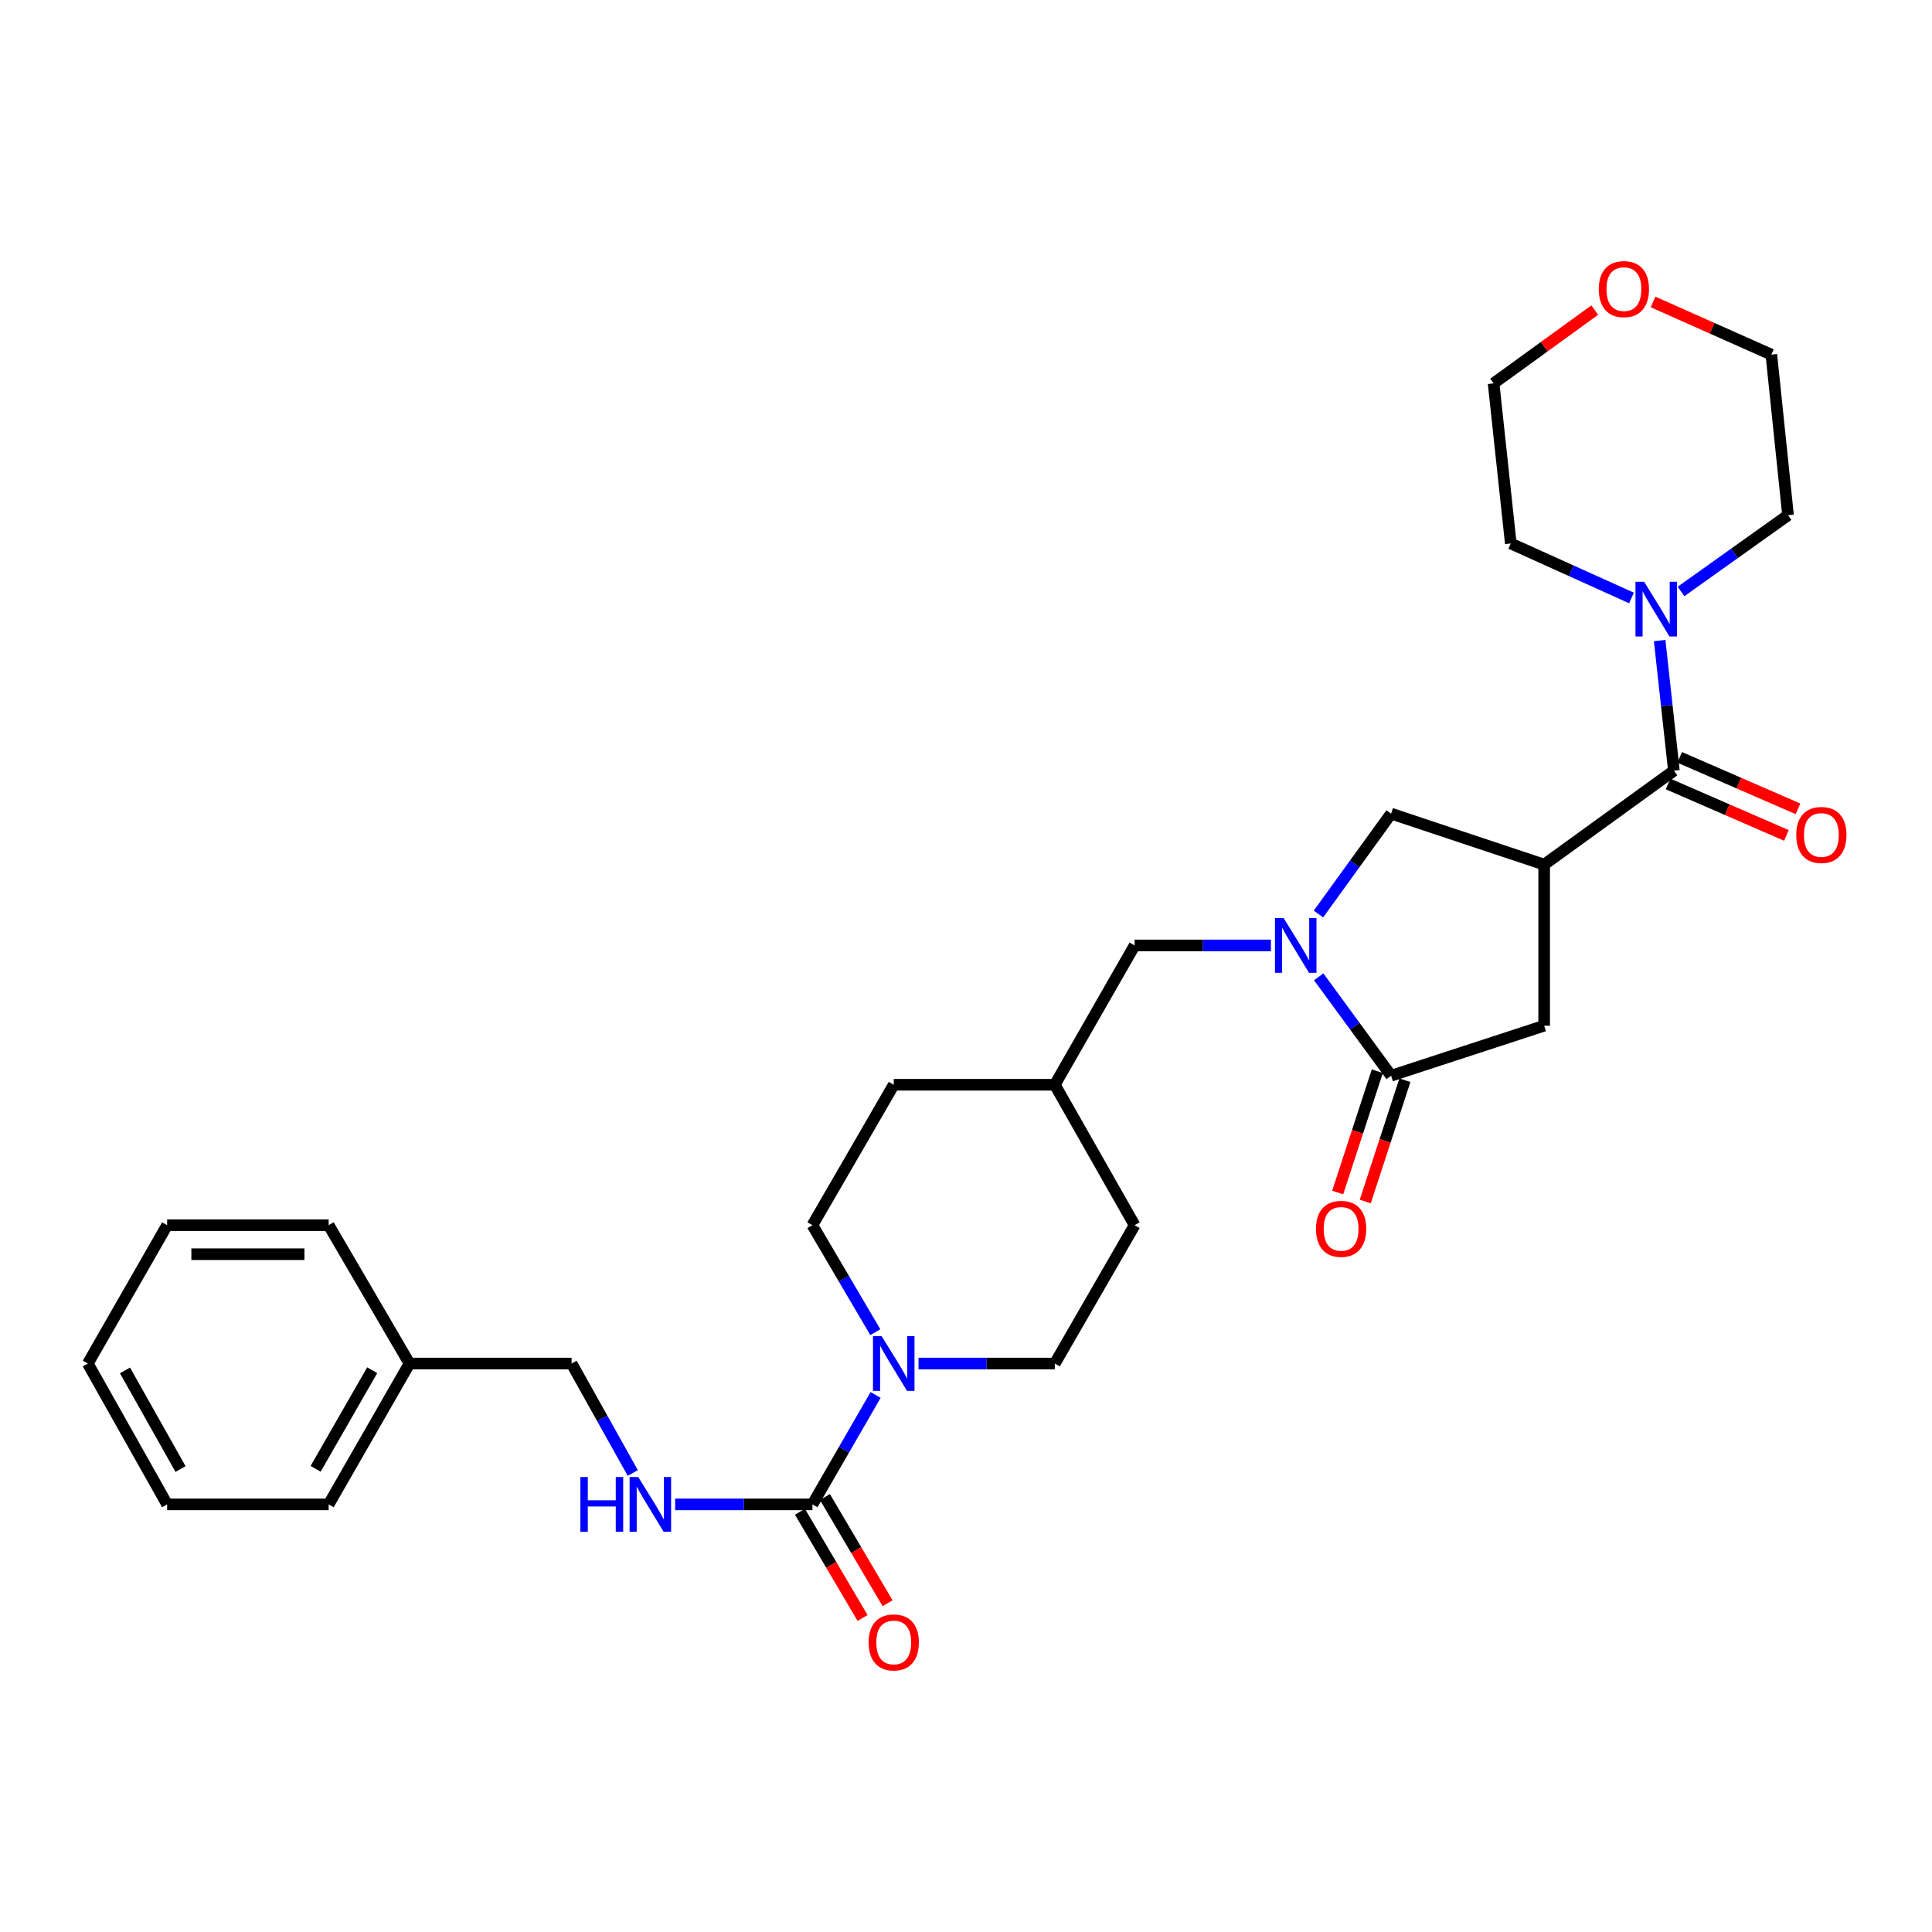 <?xml version='1.0' encoding='iso-8859-1'?>
<svg version='1.1' baseProfile='full'
              xmlns='http://www.w3.org/2000/svg'
                      xmlns:rdkit='http://www.rdkit.org/xml'
                      xmlns:xlink='http://www.w3.org/1999/xlink'
                  xml:space='preserve'
width='1000px' height='1000px' viewBox='0 0 1000 1000'>
<!-- END OF HEADER -->
<rect style='opacity:1.0;fill:#FFFFFF;stroke:none' width='1000' height='1000' x='0' y='0'> </rect>
<path class='bond-1' d='M 799.252,447.516 L 866.406,398.895' style='fill:none;fill-rule:evenodd;stroke:#000000;stroke-width:6px;stroke-linecap:butt;stroke-linejoin:miter;stroke-opacity:1' />
<path class='bond-5' d='M 799.252,447.516 L 720.033,421.132' style='fill:none;fill-rule:evenodd;stroke:#000000;stroke-width:6px;stroke-linecap:butt;stroke-linejoin:miter;stroke-opacity:1' />
<path class='bond-7' d='M 799.252,447.516 L 799.252,530.907' style='fill:none;fill-rule:evenodd;stroke:#000000;stroke-width:6px;stroke-linecap:butt;stroke-linejoin:miter;stroke-opacity:1' />
<path class='bond-0' d='M 682.433,473.088 L 701.233,447.11' style='fill:none;fill-rule:evenodd;stroke:#0000FF;stroke-width:6px;stroke-linecap:butt;stroke-linejoin:miter;stroke-opacity:1' />
<path class='bond-0' d='M 701.233,447.11 L 720.033,421.132' style='fill:none;fill-rule:evenodd;stroke:#000000;stroke-width:6px;stroke-linecap:butt;stroke-linejoin:miter;stroke-opacity:1' />
<path class='bond-9' d='M 657.837,489.353 L 622.554,489.353' style='fill:none;fill-rule:evenodd;stroke:#0000FF;stroke-width:6px;stroke-linecap:butt;stroke-linejoin:miter;stroke-opacity:1' />
<path class='bond-9' d='M 622.554,489.353 L 587.27,489.353' style='fill:none;fill-rule:evenodd;stroke:#000000;stroke-width:6px;stroke-linecap:butt;stroke-linejoin:miter;stroke-opacity:1' />
<path class='bond-30' d='M 682.558,505.603 L 701.296,531.196' style='fill:none;fill-rule:evenodd;stroke:#0000FF;stroke-width:6px;stroke-linecap:butt;stroke-linejoin:miter;stroke-opacity:1' />
<path class='bond-30' d='M 701.296,531.196 L 720.033,556.79' style='fill:none;fill-rule:evenodd;stroke:#000000;stroke-width:6px;stroke-linecap:butt;stroke-linejoin:miter;stroke-opacity:1' />
<path class='bond-6' d='M 866.406,398.895 L 862.723,365.222' style='fill:none;fill-rule:evenodd;stroke:#000000;stroke-width:6px;stroke-linecap:butt;stroke-linejoin:miter;stroke-opacity:1' />
<path class='bond-6' d='M 862.723,365.222 L 859.039,331.55' style='fill:none;fill-rule:evenodd;stroke:#0000FF;stroke-width:6px;stroke-linecap:butt;stroke-linejoin:miter;stroke-opacity:1' />
<path class='bond-10' d='M 863.41,405.781 L 894.031,419.102' style='fill:none;fill-rule:evenodd;stroke:#000000;stroke-width:6px;stroke-linecap:butt;stroke-linejoin:miter;stroke-opacity:1' />
<path class='bond-10' d='M 894.031,419.102 L 924.653,432.422' style='fill:none;fill-rule:evenodd;stroke:#FF0000;stroke-width:6px;stroke-linecap:butt;stroke-linejoin:miter;stroke-opacity:1' />
<path class='bond-10' d='M 869.401,392.008 L 900.023,405.329' style='fill:none;fill-rule:evenodd;stroke:#000000;stroke-width:6px;stroke-linecap:butt;stroke-linejoin:miter;stroke-opacity:1' />
<path class='bond-10' d='M 900.023,405.329 L 930.644,418.649' style='fill:none;fill-rule:evenodd;stroke:#FF0000;stroke-width:6px;stroke-linecap:butt;stroke-linejoin:miter;stroke-opacity:1' />
<path class='bond-2' d='M 720.033,556.79 L 799.252,530.907' style='fill:none;fill-rule:evenodd;stroke:#000000;stroke-width:6px;stroke-linecap:butt;stroke-linejoin:miter;stroke-opacity:1' />
<path class='bond-11' d='M 712.895,554.458 L 702.638,585.849' style='fill:none;fill-rule:evenodd;stroke:#000000;stroke-width:6px;stroke-linecap:butt;stroke-linejoin:miter;stroke-opacity:1' />
<path class='bond-11' d='M 702.638,585.849 L 692.38,617.241' style='fill:none;fill-rule:evenodd;stroke:#FF0000;stroke-width:6px;stroke-linecap:butt;stroke-linejoin:miter;stroke-opacity:1' />
<path class='bond-11' d='M 727.172,559.123 L 716.914,590.514' style='fill:none;fill-rule:evenodd;stroke:#000000;stroke-width:6px;stroke-linecap:butt;stroke-linejoin:miter;stroke-opacity:1' />
<path class='bond-11' d='M 716.914,590.514 L 706.657,621.906' style='fill:none;fill-rule:evenodd;stroke:#FF0000;stroke-width:6px;stroke-linecap:butt;stroke-linejoin:miter;stroke-opacity:1' />
<path class='bond-3' d='M 420.514,778.668 L 436.863,750.349' style='fill:none;fill-rule:evenodd;stroke:#000000;stroke-width:6px;stroke-linecap:butt;stroke-linejoin:miter;stroke-opacity:1' />
<path class='bond-3' d='M 436.863,750.349 L 453.212,722.03' style='fill:none;fill-rule:evenodd;stroke:#0000FF;stroke-width:6px;stroke-linecap:butt;stroke-linejoin:miter;stroke-opacity:1' />
<path class='bond-8' d='M 420.514,778.668 L 384.986,778.668' style='fill:none;fill-rule:evenodd;stroke:#000000;stroke-width:6px;stroke-linecap:butt;stroke-linejoin:miter;stroke-opacity:1' />
<path class='bond-8' d='M 384.986,778.668 L 349.459,778.668' style='fill:none;fill-rule:evenodd;stroke:#0000FF;stroke-width:6px;stroke-linecap:butt;stroke-linejoin:miter;stroke-opacity:1' />
<path class='bond-12' d='M 414.045,782.483 L 430.256,809.971' style='fill:none;fill-rule:evenodd;stroke:#000000;stroke-width:6px;stroke-linecap:butt;stroke-linejoin:miter;stroke-opacity:1' />
<path class='bond-12' d='M 430.256,809.971 L 446.466,837.459' style='fill:none;fill-rule:evenodd;stroke:#FF0000;stroke-width:6px;stroke-linecap:butt;stroke-linejoin:miter;stroke-opacity:1' />
<path class='bond-12' d='M 426.982,774.854 L 443.193,802.341' style='fill:none;fill-rule:evenodd;stroke:#000000;stroke-width:6px;stroke-linecap:butt;stroke-linejoin:miter;stroke-opacity:1' />
<path class='bond-12' d='M 443.193,802.341 L 459.403,829.829' style='fill:none;fill-rule:evenodd;stroke:#FF0000;stroke-width:6px;stroke-linecap:butt;stroke-linejoin:miter;stroke-opacity:1' />
<path class='bond-4' d='M 453.058,689.529 L 436.786,661.843' style='fill:none;fill-rule:evenodd;stroke:#0000FF;stroke-width:6px;stroke-linecap:butt;stroke-linejoin:miter;stroke-opacity:1' />
<path class='bond-4' d='M 436.786,661.843 L 420.514,634.157' style='fill:none;fill-rule:evenodd;stroke:#000000;stroke-width:6px;stroke-linecap:butt;stroke-linejoin:miter;stroke-opacity:1' />
<path class='bond-32' d='M 475.425,705.766 L 510.696,705.766' style='fill:none;fill-rule:evenodd;stroke:#0000FF;stroke-width:6px;stroke-linecap:butt;stroke-linejoin:miter;stroke-opacity:1' />
<path class='bond-32' d='M 510.696,705.766 L 545.967,705.766' style='fill:none;fill-rule:evenodd;stroke:#000000;stroke-width:6px;stroke-linecap:butt;stroke-linejoin:miter;stroke-opacity:1' />
<path class='bond-20' d='M 844.456,309.506 L 813.218,295.404' style='fill:none;fill-rule:evenodd;stroke:#0000FF;stroke-width:6px;stroke-linecap:butt;stroke-linejoin:miter;stroke-opacity:1' />
<path class='bond-20' d='M 813.218,295.404 L 781.98,281.301' style='fill:none;fill-rule:evenodd;stroke:#000000;stroke-width:6px;stroke-linecap:butt;stroke-linejoin:miter;stroke-opacity:1' />
<path class='bond-21' d='M 870.095,306.14 L 897.788,286.403' style='fill:none;fill-rule:evenodd;stroke:#0000FF;stroke-width:6px;stroke-linecap:butt;stroke-linejoin:miter;stroke-opacity:1' />
<path class='bond-21' d='M 897.788,286.403 L 925.482,266.666' style='fill:none;fill-rule:evenodd;stroke:#000000;stroke-width:6px;stroke-linecap:butt;stroke-linejoin:miter;stroke-opacity:1' />
<path class='bond-16' d='M 327.536,762.42 L 311.694,734.093' style='fill:none;fill-rule:evenodd;stroke:#0000FF;stroke-width:6px;stroke-linecap:butt;stroke-linejoin:miter;stroke-opacity:1' />
<path class='bond-16' d='M 311.694,734.093 L 295.853,705.766' style='fill:none;fill-rule:evenodd;stroke:#000000;stroke-width:6px;stroke-linecap:butt;stroke-linejoin:miter;stroke-opacity:1' />
<path class='bond-17' d='M 587.27,489.353 L 545.967,561.471' style='fill:none;fill-rule:evenodd;stroke:#000000;stroke-width:6px;stroke-linecap:butt;stroke-linejoin:miter;stroke-opacity:1' />
<path class='bond-13' d='M 420.514,634.157 L 462.601,561.471' style='fill:none;fill-rule:evenodd;stroke:#000000;stroke-width:6px;stroke-linecap:butt;stroke-linejoin:miter;stroke-opacity:1' />
<path class='bond-14' d='M 545.967,705.766 L 587.27,634.157' style='fill:none;fill-rule:evenodd;stroke:#000000;stroke-width:6px;stroke-linecap:butt;stroke-linejoin:miter;stroke-opacity:1' />
<path class='bond-15' d='M 855.611,156.283 L 886.228,169.917' style='fill:none;fill-rule:evenodd;stroke:#FF0000;stroke-width:6px;stroke-linecap:butt;stroke-linejoin:miter;stroke-opacity:1' />
<path class='bond-15' d='M 886.228,169.917 L 916.846,183.55' style='fill:none;fill-rule:evenodd;stroke:#000000;stroke-width:6px;stroke-linecap:butt;stroke-linejoin:miter;stroke-opacity:1' />
<path class='bond-31' d='M 825.44,160.497 L 799.263,179.471' style='fill:none;fill-rule:evenodd;stroke:#FF0000;stroke-width:6px;stroke-linecap:butt;stroke-linejoin:miter;stroke-opacity:1' />
<path class='bond-31' d='M 799.263,179.471 L 773.085,198.444' style='fill:none;fill-rule:evenodd;stroke:#000000;stroke-width:6px;stroke-linecap:butt;stroke-linejoin:miter;stroke-opacity:1' />
<path class='bond-22' d='M 295.853,705.766 L 211.953,705.766' style='fill:none;fill-rule:evenodd;stroke:#000000;stroke-width:6px;stroke-linecap:butt;stroke-linejoin:miter;stroke-opacity:1' />
<path class='bond-18' d='M 545.967,561.471 L 587.27,634.157' style='fill:none;fill-rule:evenodd;stroke:#000000;stroke-width:6px;stroke-linecap:butt;stroke-linejoin:miter;stroke-opacity:1' />
<path class='bond-19' d='M 545.967,561.471 L 462.601,561.471' style='fill:none;fill-rule:evenodd;stroke:#000000;stroke-width:6px;stroke-linecap:butt;stroke-linejoin:miter;stroke-opacity:1' />
<path class='bond-23' d='M 781.98,281.301 L 773.085,198.444' style='fill:none;fill-rule:evenodd;stroke:#000000;stroke-width:6px;stroke-linecap:butt;stroke-linejoin:miter;stroke-opacity:1' />
<path class='bond-24' d='M 925.482,266.666 L 916.846,183.55' style='fill:none;fill-rule:evenodd;stroke:#000000;stroke-width:6px;stroke-linecap:butt;stroke-linejoin:miter;stroke-opacity:1' />
<path class='bond-25' d='M 211.953,705.766 L 170.115,778.668' style='fill:none;fill-rule:evenodd;stroke:#000000;stroke-width:6px;stroke-linecap:butt;stroke-linejoin:miter;stroke-opacity:1' />
<path class='bond-25' d='M 192.65,709.225 L 163.364,760.257' style='fill:none;fill-rule:evenodd;stroke:#000000;stroke-width:6px;stroke-linecap:butt;stroke-linejoin:miter;stroke-opacity:1' />
<path class='bond-26' d='M 211.953,705.766 L 170.115,634.157' style='fill:none;fill-rule:evenodd;stroke:#000000;stroke-width:6px;stroke-linecap:butt;stroke-linejoin:miter;stroke-opacity:1' />
<path class='bond-28' d='M 170.115,778.668 L 86.507,778.668' style='fill:none;fill-rule:evenodd;stroke:#000000;stroke-width:6px;stroke-linecap:butt;stroke-linejoin:miter;stroke-opacity:1' />
<path class='bond-27' d='M 170.115,634.157 L 86.507,634.157' style='fill:none;fill-rule:evenodd;stroke:#000000;stroke-width:6px;stroke-linecap:butt;stroke-linejoin:miter;stroke-opacity:1' />
<path class='bond-27' d='M 157.574,649.176 L 99.049,649.176' style='fill:none;fill-rule:evenodd;stroke:#000000;stroke-width:6px;stroke-linecap:butt;stroke-linejoin:miter;stroke-opacity:1' />
<path class='bond-29' d='M 86.507,634.157 L 45.455,705.766' style='fill:none;fill-rule:evenodd;stroke:#000000;stroke-width:6px;stroke-linecap:butt;stroke-linejoin:miter;stroke-opacity:1' />
<path class='bond-33' d='M 86.507,778.668 L 45.455,705.766' style='fill:none;fill-rule:evenodd;stroke:#000000;stroke-width:6px;stroke-linecap:butt;stroke-linejoin:miter;stroke-opacity:1' />
<path class='bond-33' d='M 93.437,760.363 L 64.7,709.332' style='fill:none;fill-rule:evenodd;stroke:#000000;stroke-width:6px;stroke-linecap:butt;stroke-linejoin:miter;stroke-opacity:1' />
<path  class='atom-1' d='M 664.401 475.193
L 673.681 490.193
Q 674.601 491.673, 676.081 494.353
Q 677.561 497.033, 677.641 497.193
L 677.641 475.193
L 681.401 475.193
L 681.401 503.513
L 677.521 503.513
L 667.561 487.113
Q 666.401 485.193, 665.161 482.993
Q 663.961 480.793, 663.601 480.113
L 663.601 503.513
L 659.921 503.513
L 659.921 475.193
L 664.401 475.193
' fill='#0000FF'/>
<path  class='atom-5' d='M 456.341 691.606
L 465.621 706.606
Q 466.541 708.086, 468.021 710.766
Q 469.501 713.446, 469.581 713.606
L 469.581 691.606
L 473.341 691.606
L 473.341 719.926
L 469.461 719.926
L 459.501 703.526
Q 458.341 701.606, 457.101 699.406
Q 455.901 697.206, 455.541 696.526
L 455.541 719.926
L 451.861 719.926
L 451.861 691.606
L 456.341 691.606
' fill='#0000FF'/>
<path  class='atom-7' d='M 851.001 301.127
L 860.281 316.127
Q 861.201 317.607, 862.681 320.287
Q 864.161 322.967, 864.241 323.127
L 864.241 301.127
L 868.001 301.127
L 868.001 329.447
L 864.121 329.447
L 854.161 313.047
Q 853.001 311.127, 851.761 308.927
Q 850.561 306.727, 850.201 306.047
L 850.201 329.447
L 846.521 329.447
L 846.521 301.127
L 851.001 301.127
' fill='#0000FF'/>
<path  class='atom-9' d='M 300.402 764.508
L 304.242 764.508
L 304.242 776.548
L 318.722 776.548
L 318.722 764.508
L 322.562 764.508
L 322.562 792.828
L 318.722 792.828
L 318.722 779.748
L 304.242 779.748
L 304.242 792.828
L 300.402 792.828
L 300.402 764.508
' fill='#0000FF'/>
<path  class='atom-9' d='M 330.362 764.508
L 339.642 779.508
Q 340.562 780.988, 342.042 783.668
Q 343.522 786.348, 343.602 786.508
L 343.602 764.508
L 347.362 764.508
L 347.362 792.828
L 343.482 792.828
L 333.522 776.428
Q 332.362 774.508, 331.122 772.308
Q 329.922 770.108, 329.562 769.428
L 329.562 792.828
L 325.882 792.828
L 325.882 764.508
L 330.362 764.508
' fill='#0000FF'/>
<path  class='atom-11' d='M 929.729 432.176
Q 929.729 425.376, 933.089 421.576
Q 936.449 417.776, 942.729 417.776
Q 949.009 417.776, 952.369 421.576
Q 955.729 425.376, 955.729 432.176
Q 955.729 439.056, 952.329 442.976
Q 948.929 446.856, 942.729 446.856
Q 936.489 446.856, 933.089 442.976
Q 929.729 439.096, 929.729 432.176
M 942.729 443.656
Q 947.049 443.656, 949.369 440.776
Q 951.729 437.856, 951.729 432.176
Q 951.729 426.616, 949.369 423.816
Q 947.049 420.976, 942.729 420.976
Q 938.409 420.976, 936.049 423.776
Q 933.729 426.576, 933.729 432.176
Q 933.729 437.896, 936.049 440.776
Q 938.409 443.656, 942.729 443.656
' fill='#FF0000'/>
<path  class='atom-12' d='M 681.158 636.056
Q 681.158 629.256, 684.518 625.456
Q 687.878 621.656, 694.158 621.656
Q 700.438 621.656, 703.798 625.456
Q 707.158 629.256, 707.158 636.056
Q 707.158 642.936, 703.758 646.856
Q 700.358 650.736, 694.158 650.736
Q 687.918 650.736, 684.518 646.856
Q 681.158 642.976, 681.158 636.056
M 694.158 647.536
Q 698.478 647.536, 700.798 644.656
Q 703.158 641.736, 703.158 636.056
Q 703.158 630.496, 700.798 627.696
Q 698.478 624.856, 694.158 624.856
Q 689.838 624.856, 687.478 627.656
Q 685.158 630.456, 685.158 636.056
Q 685.158 641.776, 687.478 644.656
Q 689.838 647.536, 694.158 647.536
' fill='#FF0000'/>
<path  class='atom-13' d='M 449.601 850.115
Q 449.601 843.315, 452.961 839.515
Q 456.321 835.715, 462.601 835.715
Q 468.881 835.715, 472.241 839.515
Q 475.601 843.315, 475.601 850.115
Q 475.601 856.995, 472.201 860.915
Q 468.801 864.795, 462.601 864.795
Q 456.361 864.795, 452.961 860.915
Q 449.601 857.035, 449.601 850.115
M 462.601 861.595
Q 466.921 861.595, 469.241 858.715
Q 471.601 855.795, 471.601 850.115
Q 471.601 844.555, 469.241 841.755
Q 466.921 838.915, 462.601 838.915
Q 458.281 838.915, 455.921 841.715
Q 453.601 844.515, 453.601 850.115
Q 453.601 855.835, 455.921 858.715
Q 458.281 861.595, 462.601 861.595
' fill='#FF0000'/>
<path  class='atom-16' d='M 827.522 149.645
Q 827.522 142.845, 830.882 139.045
Q 834.242 135.245, 840.522 135.245
Q 846.802 135.245, 850.162 139.045
Q 853.522 142.845, 853.522 149.645
Q 853.522 156.525, 850.122 160.445
Q 846.722 164.325, 840.522 164.325
Q 834.282 164.325, 830.882 160.445
Q 827.522 156.565, 827.522 149.645
M 840.522 161.125
Q 844.842 161.125, 847.162 158.245
Q 849.522 155.325, 849.522 149.645
Q 849.522 144.085, 847.162 141.285
Q 844.842 138.445, 840.522 138.445
Q 836.202 138.445, 833.842 141.245
Q 831.522 144.045, 831.522 149.645
Q 831.522 155.365, 833.842 158.245
Q 836.202 161.125, 840.522 161.125
' fill='#FF0000'/>
</svg>
